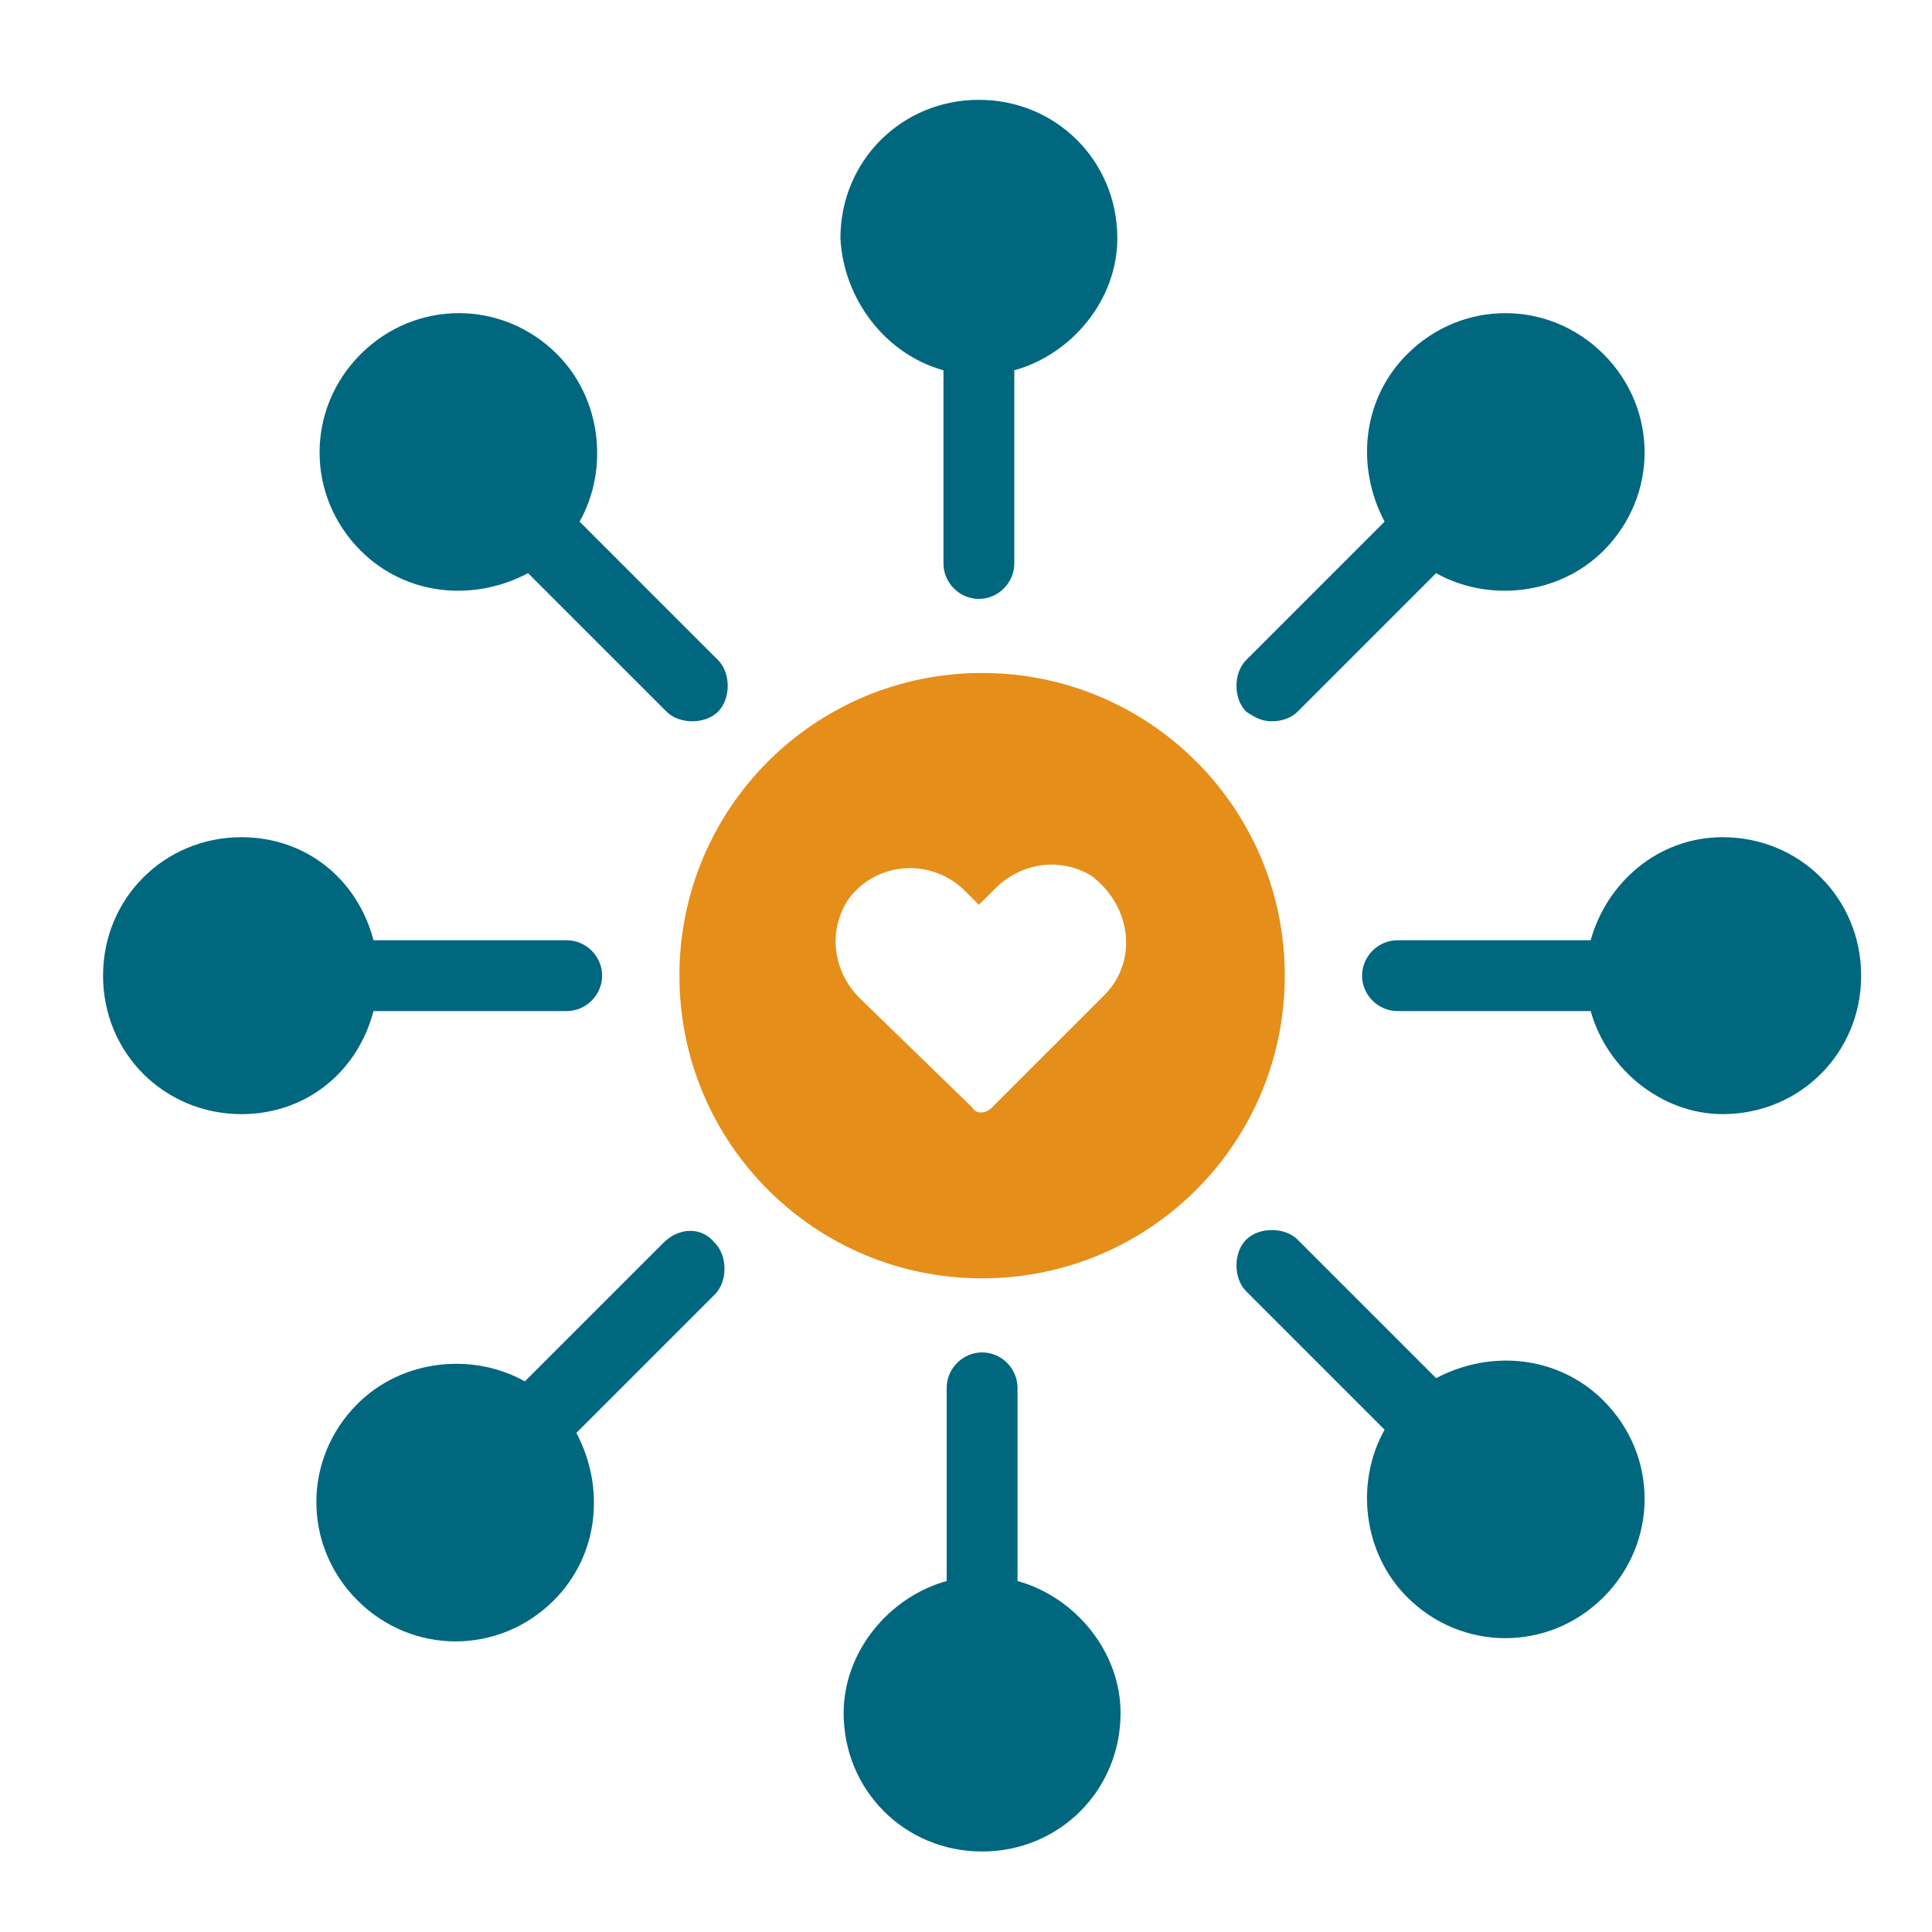 <?xml version="1.0" encoding="utf-8"?>
<!-- Generator: Adobe Illustrator 27.7.0, SVG Export Plug-In . SVG Version: 6.00 Build 0)  -->
<svg version="1.1" xmlns="http://www.w3.org/2000/svg" xmlns:xlink="http://www.w3.org/1999/xlink" x="0px" y="0px" width="60px"
	 height="60px" viewBox="0 0 60 60" enable-background="new 0 0 60 60" xml:space="preserve">
<g id="Orange_icons">
</g>
<g id="Layer_4">
</g>
<g id="Blue_icons">
</g>
<g id="other_icons">
</g>
<g id="Layer_5">
</g>
<g id="Layer_6">
</g>
<g id="Layer_7">
</g>
<g id="Layer_8">
</g>
<g id="Layer_9">
</g>
<g id="Layer_10">
</g>
<g id="Layer_11">
</g>
<g id="loans">
</g>
<g id="cheque">
</g>
<g id="info">
</g>
<g id="community">
	<g>
		<path fill="#00677F" d="M53.5,26c-2,0-3.6,1.4-4.1,3.2h-6c-0.6,0-1.1,0.5-1.1,1.1s0.5,1.1,1.1,1.1h6c0.5,1.8,2.2,3.2,4.1,3.2
			c2.4,0,4.3-1.9,4.3-4.3C57.8,27.9,55.9,26,53.5,26z"/>
		<path fill="#00677F" d="M39.5,22.4c0.3,0,0.6-0.1,0.8-0.3l4.3-4.3c1.6,0.9,3.8,0.7,5.2-0.7c1.7-1.7,1.7-4.4,0-6.1
			c-1.7-1.7-4.4-1.7-6.1,0c-1.4,1.4-1.6,3.5-0.7,5.2l-4.3,4.3c-0.4,0.4-0.4,1.2,0,1.6C39,22.3,39.2,22.4,39.5,22.4z"/>
		<path fill="#00677F" d="M29.3,11.5v6c0,0.6,0.5,1.1,1.1,1.1c0.6,0,1.1-0.5,1.1-1.1v-6c1.8-0.5,3.2-2.2,3.2-4.1
			c0-2.4-1.9-4.3-4.3-4.3c-2.4,0-4.3,1.9-4.3,4.3C26.2,9.3,27.5,11,29.3,11.5z"/>
		<path fill="#00677F" d="M16.4,17.8l4.3,4.3c0.2,0.2,0.5,0.3,0.8,0.3c0.3,0,0.6-0.1,0.8-0.3c0.4-0.4,0.4-1.2,0-1.6L18,16.2
			c0.9-1.6,0.7-3.8-0.7-5.2c-1.7-1.7-4.4-1.7-6.1,0c-1.7,1.7-1.7,4.4,0,6.1C12.6,18.5,14.7,18.7,16.4,17.8z"/>
		<path fill="#00677F" d="M11.6,31.4h6c0.6,0,1.1-0.5,1.1-1.1s-0.5-1.1-1.1-1.1h-6C11.1,27.3,9.5,26,7.5,26c-2.4,0-4.3,1.9-4.3,4.3
			c0,2.4,1.9,4.3,4.3,4.3C9.5,34.6,11.1,33.3,11.6,31.4z"/>
		<path fill="#00677F" d="M20.6,38.6l-4.3,4.3c-1.6-0.9-3.8-0.7-5.2,0.7c-1.7,1.7-1.7,4.4,0,6.1c1.7,1.7,4.4,1.7,6.1,0
			c1.4-1.4,1.6-3.5,0.7-5.2l4.3-4.3c0.4-0.4,0.4-1.2,0-1.6C21.8,38.1,21.1,38.1,20.6,38.6z"/>
		<path fill="#00677F" d="M31.6,49.1v-6c0-0.6-0.5-1.1-1.1-1.1c-0.6,0-1.1,0.5-1.1,1.1v6c-1.8,0.5-3.2,2.2-3.2,4.1
			c0,2.4,1.9,4.3,4.3,4.3c2.4,0,4.3-1.9,4.3-4.3C34.8,51.3,33.4,49.6,31.6,49.1z"/>
		<path fill="#00677F" d="M44.6,42.8l-4.3-4.3c-0.4-0.4-1.2-0.4-1.6,0c-0.4,0.4-0.4,1.2,0,1.6l4.3,4.3c-0.9,1.6-0.7,3.8,0.7,5.2
			c1.7,1.7,4.4,1.7,6.1,0c1.7-1.7,1.7-4.4,0-6.1C48.4,42.1,46.3,41.9,44.6,42.8z"/>
		<path fill="#E58E1A" d="M30.5,20.9c-5.2,0-9.4,4.2-9.4,9.4s4.2,9.4,9.4,9.4c5.2,0,9.4-4.2,9.4-9.4S35.7,20.9,30.5,20.9z
			 M34.3,30.9l-3.5,3.5c-0.2,0.2-0.5,0.2-0.6,0L26.7,31c-0.8-0.8-1-2-0.4-3c0.8-1.2,2.5-1.4,3.6-0.4l0.5,0.5l0.5-0.5
			c0.8-0.8,2-1,3-0.4C35.2,28.2,35.3,29.9,34.3,30.9z"/>
	</g>
</g>
</svg>
